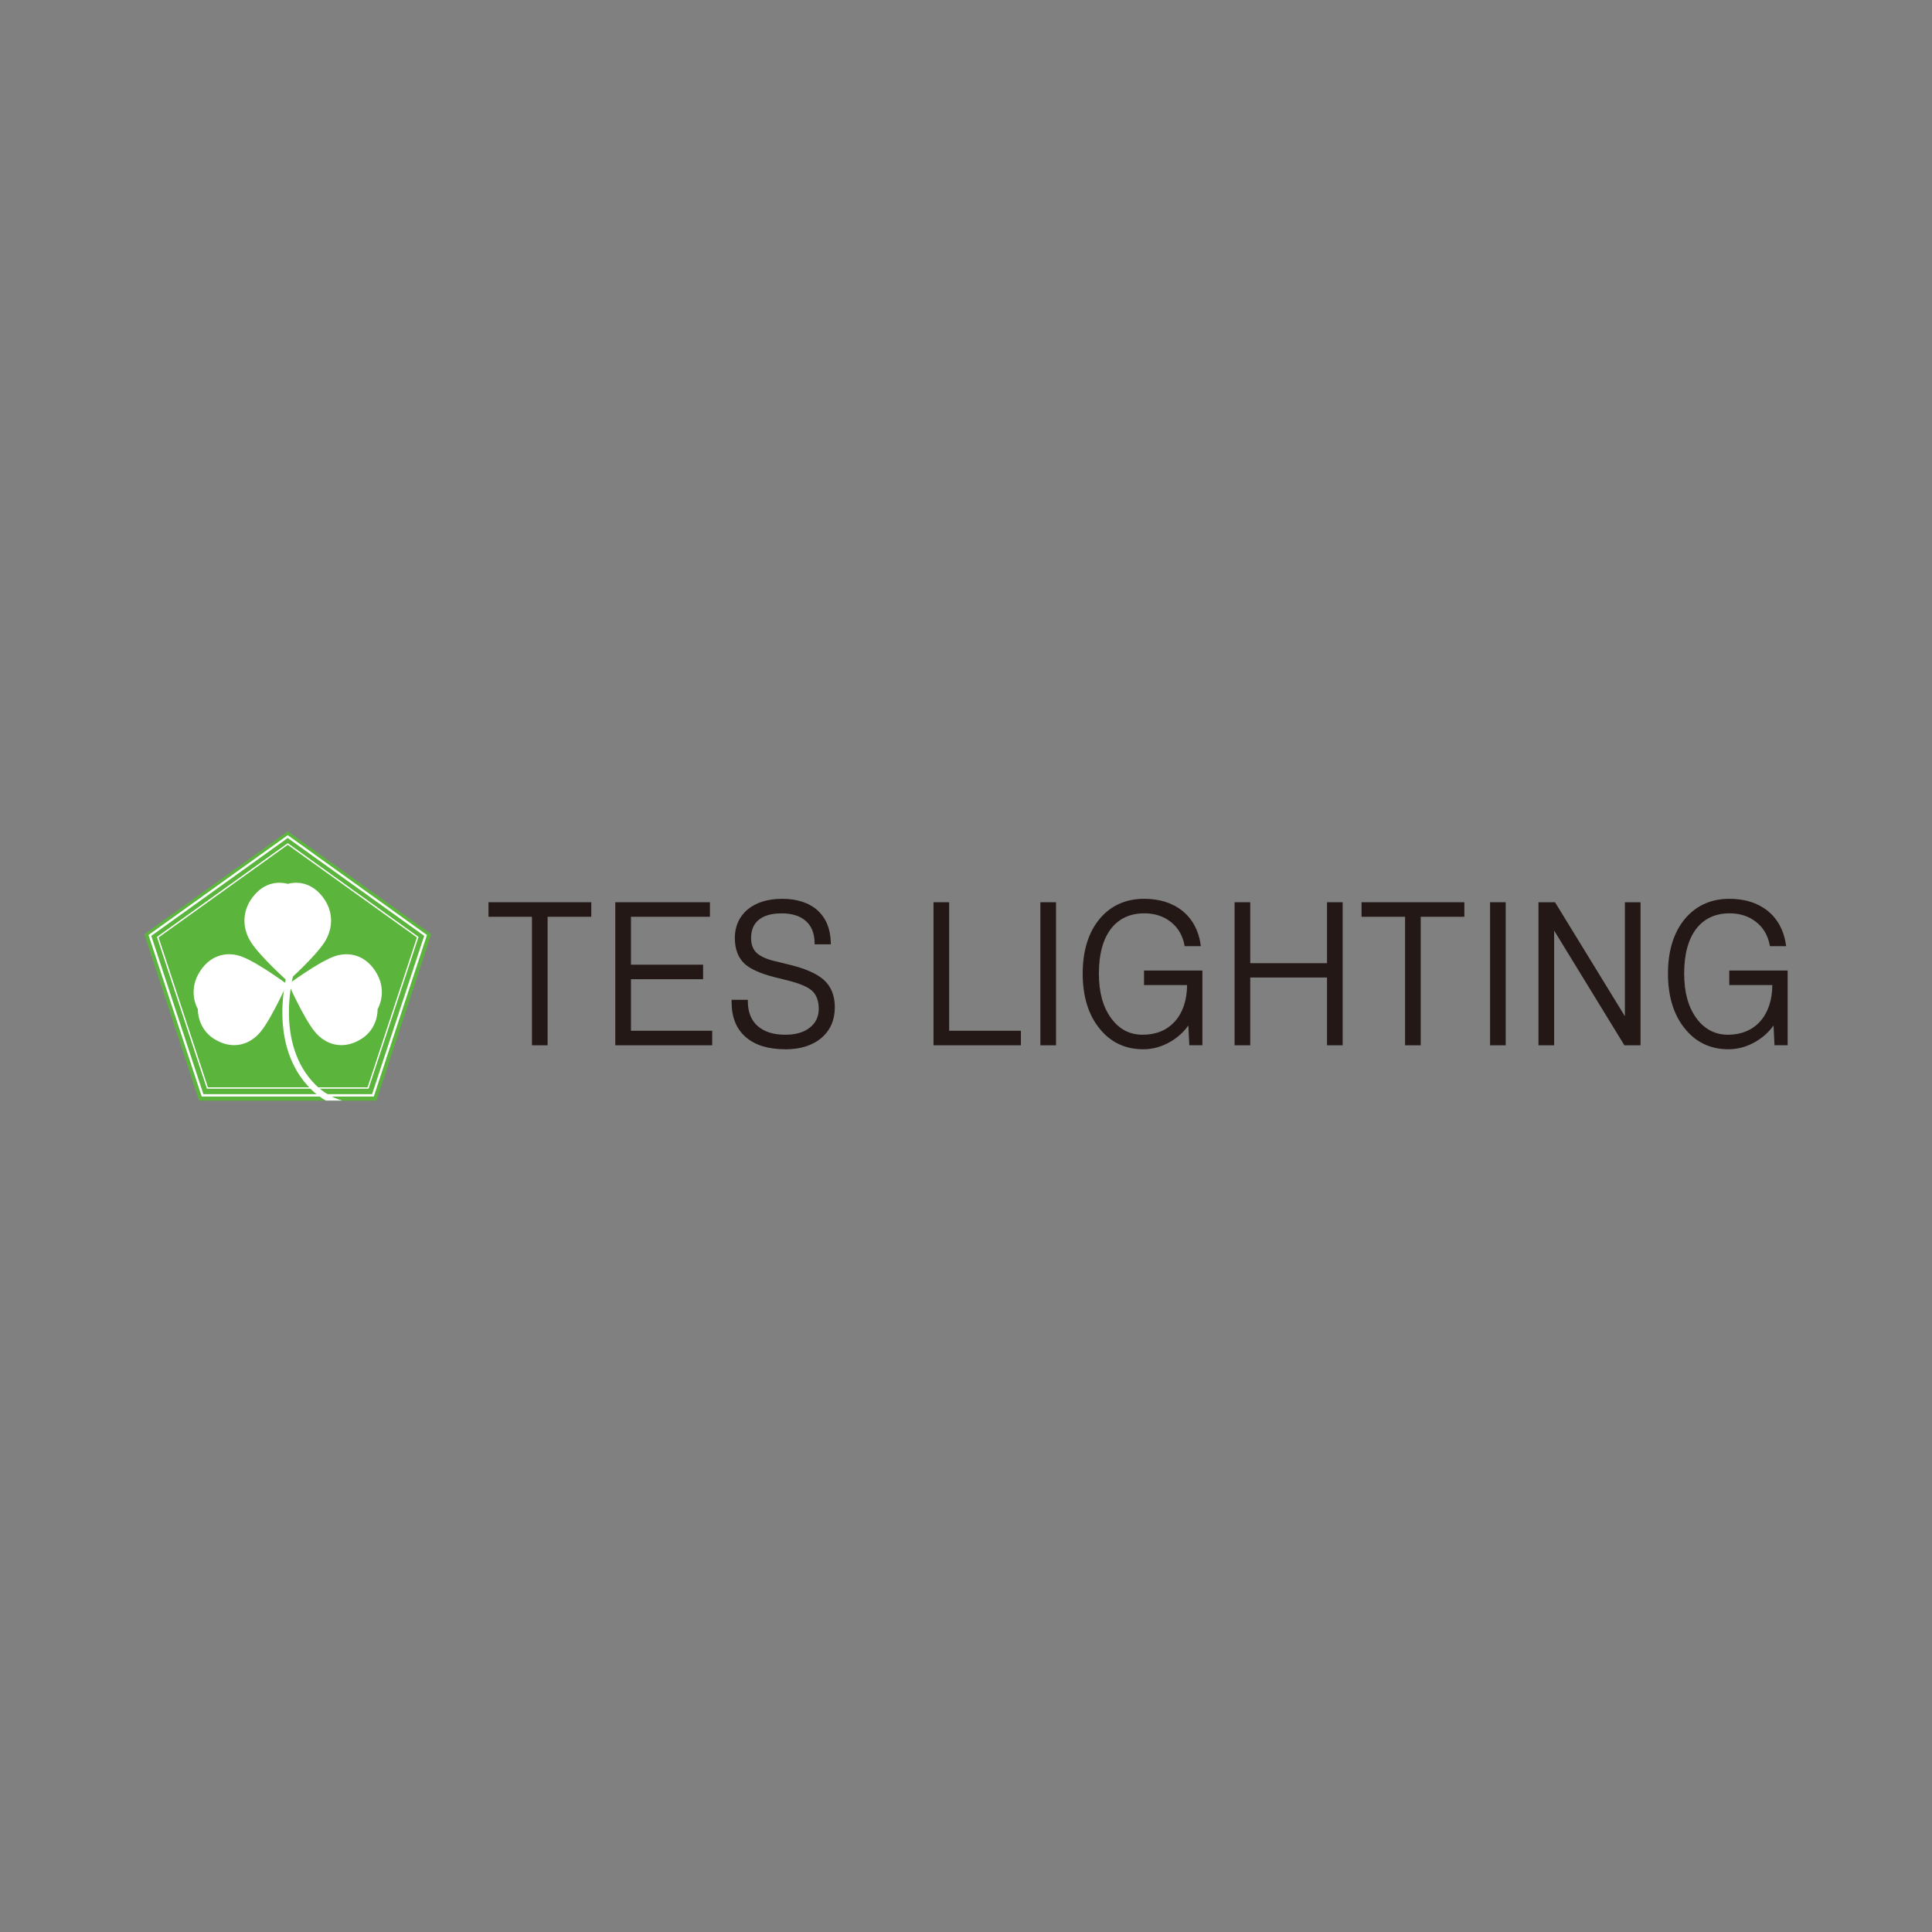 <?xml version="1.0" encoding="UTF-8"?>
<svg xmlns="http://www.w3.org/2000/svg" id="_圖層_1" data-name="圖層_1" version="1.1" viewBox="0 0 500 500">
  <rect x="0" y="0" width="500" height="500" fill="#808080" stroke="none"/>
  <defs>
    <style>
      .st0 {
        fill: #fff;
      }

      .st1 {
        fill: #5bb53c;
      }

      .st2 {
        fill: #231815;
      }
    </style>
  </defs>
  <polygon class="st2" points="141.72 270.52 137.67 270.52 137.67 237.26 126.42 237.26 126.42 233.5 153.02 233.5 153.02 237.26 141.72 237.26 141.72 270.52"></polygon>
  <polygon class="st2" points="184.32 270.52 159.24 270.52 159.24 233.5 183.73 233.5 183.73 237.26 163.29 237.26 163.29 249.66 181.96 249.66 181.96 253.42 163.29 253.42 163.29 266.76 184.32 266.76 184.32 270.52"></polygon>
  <path class="st2" d="M203.24,271.55c-4.43,0-7.89-1.07-10.28-3.19-2.4-2.09-3.62-5.12-3.62-8.98v-.63h4.2v.38c0,2.72.83,4.86,2.48,6.35,1.69,1.53,4.11,2.31,7.21,2.31,2.71,0,4.86-.63,6.39-1.88,1.53-1.22,2.27-2.81,2.27-4.86s-.63-3.73-1.88-4.77c-1.1-.94-3.21-1.81-6.29-2.58l-3.39-.84c-3.58-.93-6.15-2.08-7.63-3.43-1.68-1.58-2.53-3.83-2.53-6.72s1.1-5.48,3.28-7.31c2.23-1.85,5.25-2.79,8.99-2.79s6.95,1.01,9.15,3c2.2,2,3.35,4.82,3.42,8.38v.39s-4.19,0-4.19,0v-.37c-.04-2.47-.8-4.37-2.28-5.66-1.46-1.31-3.56-1.97-6.24-1.97s-4.59.57-5.95,1.68c-1.33,1.11-1.97,2.66-1.97,4.72,0,1.56.44,2.81,1.32,3.72.89.89,2.4,1.62,4.49,2.16l4.22,1.03c4.03.99,6.98,2.29,8.76,3.87,1.91,1.71,2.88,4.1,2.88,7.11,0,3.31-1.17,5.99-3.48,7.95-2.29,1.95-5.43,2.94-9.33,2.94Z"></path>
  <polygon class="st2" points="264.21 270.52 241.59 270.52 241.59 233.5 245.64 233.5 245.64 266.76 264.21 266.76 264.21 270.52"></polygon>
  <rect class="st2" x="269.25" y="233.5" width="4.05" height="37.02"></rect>
  <path class="st2" d="M295.86,271.55c-4.62,0-8.41-1.78-11.25-5.3-2.92-3.55-4.41-8.36-4.41-14.29s1.5-10.75,4.46-14.25c2.88-3.38,6.73-5.1,11.44-5.1,3.96,0,7.28,1.04,9.86,3.08,2.62,2.12,4.22,5.06,4.76,8.74l.06.44h-4.19l-.06-.31c-.5-2.55-1.71-4.57-3.59-6.01-1.86-1.45-4.14-2.18-6.79-2.18-3.63,0-6.5,1.31-8.55,3.89-2.13,2.73-3.21,6.65-3.21,11.65s1.08,8.77,3.22,11.67c2.1,2.84,4.77,4.21,8.15,4.21s6.27-1.16,8.31-3.46c2.05-2.3,3.1-5.46,3.15-9.39h-11.15v-3.76h15.11v19.33h-3.39l-.25-5.12c-1.14,1.62-2.63,3-4.44,4.09-2.28,1.37-4.71,2.07-7.22,2.07Z"></path>
  <polygon class="st2" points="347.48 270.52 343.43 270.52 343.43 252.98 323.56 252.98 323.56 270.52 319.51 270.52 319.51 233.5 323.56 233.5 323.56 249.27 343.43 249.27 343.43 233.5 347.48 233.5 347.48 270.52"></polygon>
  <polygon class="st2" points="367.68 270.52 363.63 270.52 363.63 237.26 352.37 237.26 352.37 233.5 378.98 233.5 378.98 237.26 367.68 237.26 367.68 270.52"></polygon>
  <rect class="st2" x="385.63" y="233.5" width="4.05" height="37.02"></rect>
  <polygon class="st2" points="424.57 270.52 420.39 270.52 402.21 240.83 402.21 270.52 398.16 270.52 398.16 233.5 402.44 233.5 420.52 263 420.52 233.5 424.57 233.5 424.57 270.52"></polygon>
  <path class="st2" d="M447.33,271.55c-4.62,0-8.41-1.78-11.25-5.3-2.92-3.55-4.41-8.36-4.41-14.29s1.5-10.75,4.46-14.25c2.88-3.38,6.73-5.1,11.44-5.1,3.96,0,7.28,1.04,9.86,3.08,2.62,2.12,4.22,5.06,4.76,8.74l.06.44h-4.19l-.06-.31c-.5-2.55-1.71-4.57-3.59-6.01-1.86-1.45-4.14-2.18-6.79-2.18-3.63,0-6.5,1.31-8.55,3.89-2.13,2.73-3.21,6.66-3.21,11.65s1.08,8.77,3.22,11.67c2.07,2.8,4.81,4.21,8.14,4.21s6.27-1.16,8.31-3.46c2.05-2.3,3.1-5.46,3.15-9.39h-11.15v-3.76h15.11v19.33h-3.4l-.25-5.12c-1.15,1.63-2.64,3-4.45,4.09-2.28,1.37-4.71,2.07-7.22,2.07Z"></path>
  <g>
    <polygon class="st1" points="51.53 284.84 37.36 241.77 74.47 215.16 111.58 241.77 97.4 284.84 51.53 284.84"></polygon>
    <path class="st0" d="M95.38,281.75h-41.83l-.04-.12-12.89-39.15.11-.08,33.74-24.19.1.07,33.74,24.2-.04.12-12.89,39.15ZM53.81,281.4h41.32l12.77-38.79-33.43-23.97-33.43,23.97,12.77,38.79Z"></path>
    <path class="st0" d="M96.73,283.79h-44.53l-.07-.21-13.7-41.6.18-.13,35.85-25.71.18.13,35.86,25.71-.07.21-13.69,41.6ZM52.63,283.18h43.66l13.49-40.98-35.32-25.33-35.31,25.33,13.49,40.98Z"></path>
    <g>
      <path class="st0" d="M82.71,231.19c-3.76-3.98-8.24-2.44-8.24-2.44,0,0-4.48-1.54-8.24,2.44-3.76,3.97-3.73,8.99-1.15,12.84,2.57,3.85,9.39,9.94,9.39,9.94,0,0,6.82-6.09,9.39-9.94,2.58-3.85,2.61-8.87-1.15-12.84Z"></path>
      <path class="st0" d="M93.38,268.97c4.6-2.82,4.34-7.8,4.34-7.8,0,0,2.56-4.18-.11-9.05-2.67-4.86-7.25-6.13-11.44-4.48-4.18,1.63-11.49,7.04-11.49,7.04,0,0,3.8,8.54,6.66,12.16,2.86,3.62,7.43,4.94,12.03,2.12Z"></path>
      <path class="st0" d="M55.55,268.97c-4.59-2.82-4.34-7.8-4.34-7.8,0,0-2.56-4.18.11-9.05,2.67-4.86,7.26-6.13,11.44-4.48,4.18,1.63,11.49,7.04,11.49,7.04,0,0-3.8,8.54-6.66,12.16-2.85,3.62-7.43,4.94-12.03,2.12Z"></path>
    </g>
    <path class="st0" d="M88.57,284.84c-2.45-.73-4.78-1.99-6.82-4-11-10.8-5.71-29.07-5.66-29.26l-1.57-.47c-.24.79-5.63,19.4,6.08,30.89,1.18,1.15,2.43,2.09,3.74,2.83h4.23Z"></path>
  </g>
</svg>
